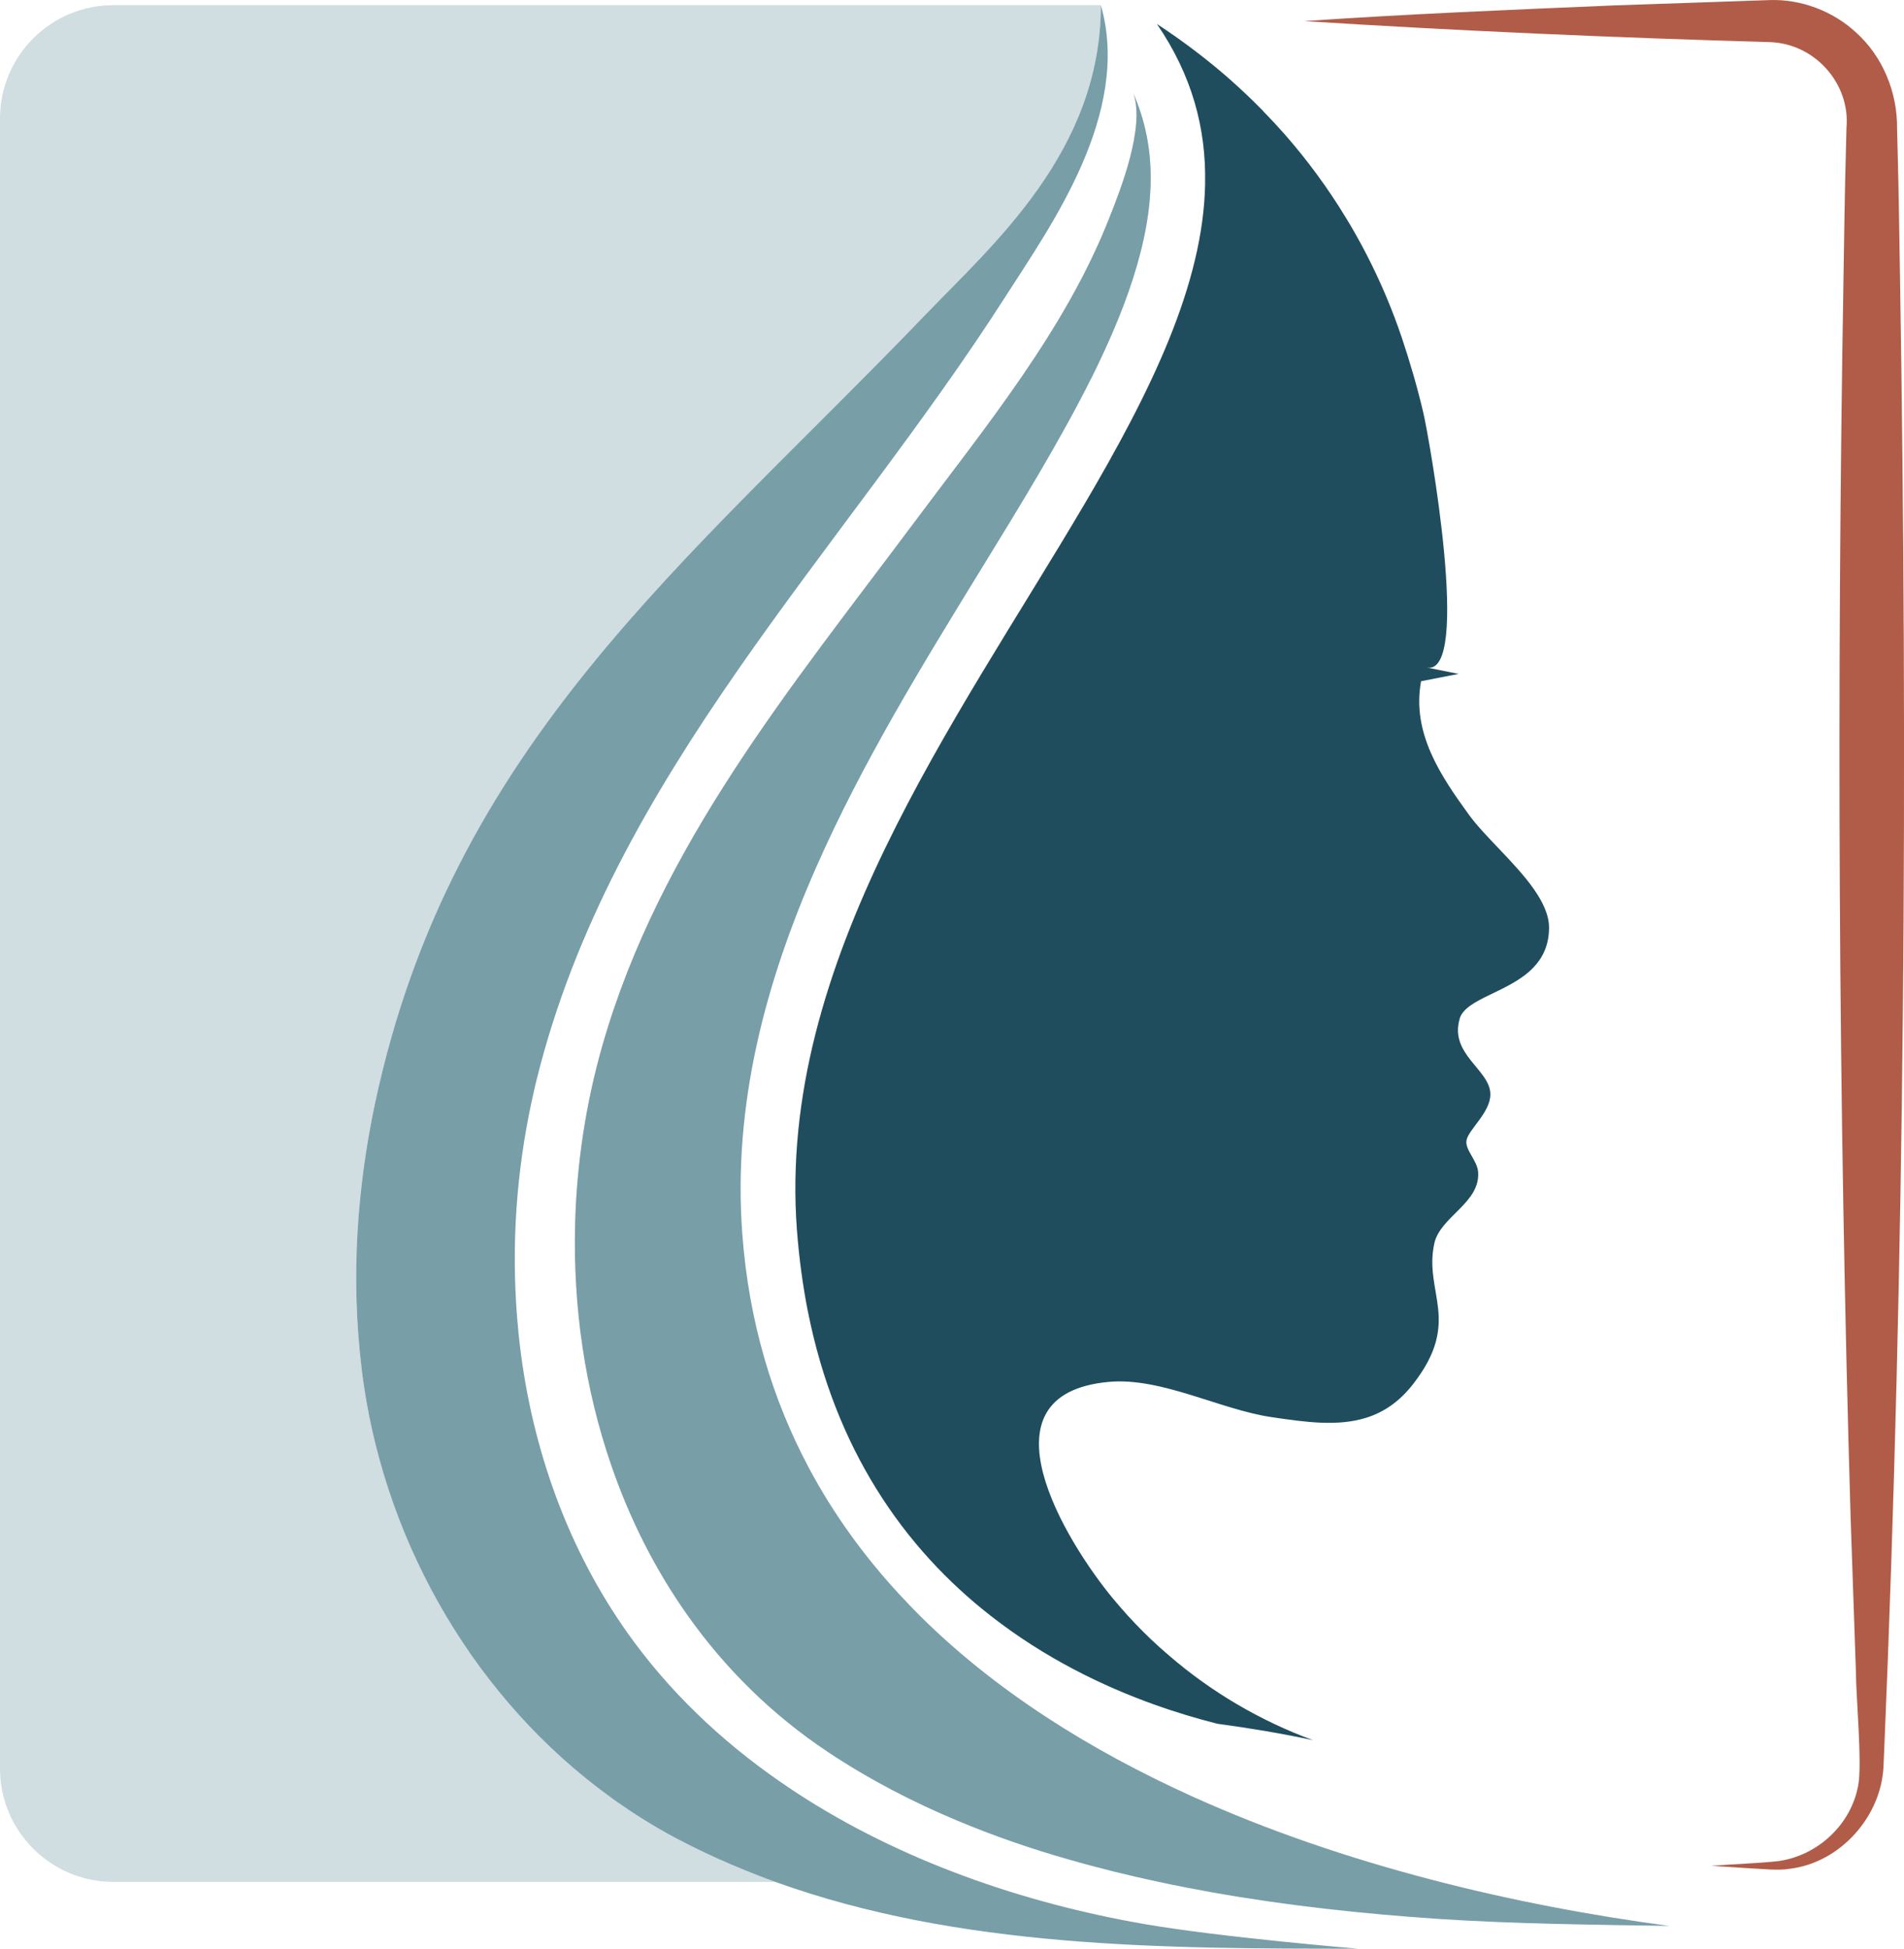 <?xml version="1.0" encoding="UTF-8"?><svg id="Layer_2" xmlns="http://www.w3.org/2000/svg" viewBox="0 0 235.96 241.49"><defs><style>.cls-1{fill:#789ea8;}.cls-2{fill:#b15c48;}.cls-3{opacity:.35;}.cls-4{fill:#204d5d;}</style></defs><g id="Layer_2-2"><g class="cls-3"><path class="cls-1" d="M136.43.64c0,18.09-13.37,29.65-21.73,38.35-29.65,30.86-58.74,53.31-68.21,97.68-1.12,5.25-1.86,10.59-2.18,15.96-.34,5.73-.17,11.48.53,17.18.03.24.06.48.09.72.05.35.1.71.15,1.06,2.96,20.19,14.01,39.11,30.49,51.06.5.38,1.01.74,1.53,1.08,2.28,1.58,4.65,3.01,7.12,4.3,2.07,1.08,4.18,2.08,6.31,2.99,1.13.49,2.28.95,3.43,1.4.7.27,1.41.54,2.12.79H14.05c-7.76,0-14.05-6.29-14.05-14.05V14.7C0,6.94,6.29.64,14.05.64h122.38Z"/></g><g class="cls-3"><path class="cls-1" d="M140.47,11.6c2.9,6.67,2.83,14.01-.13,23.13-1.25,3.86-2.97,7.85-5,11.95-22.74,34.29-52.68,64.77-64.07,105.11.19-7.53,1.33-15.05,3.4-22.28,7.09-24.73,23.44-44.42,38.54-64.65,8.83-11.85,18.77-23.89,24.24-37.79,1.41-3.55,4.46-11.26,3.02-15.47Z"/></g><g class="cls-3"><path class="cls-1" d="M149.35,22.7c.13-6.8-1.62-13.37-5.96-19.71.04.02.08.04.1.06,3.18,2.09,6.23,4.4,9.1,6.94-.3,4.35-1.54,8.63-3.24,12.71Z"/></g><g class="cls-3"><path class="cls-1" d="M156.25,40.37c-4.22,13.01-12.97,27.27-22.25,42.37-14.65,23.88-30.97,50.47-33.89,79.72-.62-3.16-1.08-6.52-1.35-10.08-2.47-33.14,19.79-62.97,35.58-89.81,7.24-9.77,14.14-19.93,18.54-31.13,1.61-4.07,5.08-12.82,3.59-17.76h0c0-.09-.04-.18-.07-.26.05.11.09.21.13.32,3.26,7.67,3.12,16.15-.27,26.63Z"/></g><path class="cls-4" d="M180.9,126.24c-1.32,4.44,3.8,6.32,3.8,9.38,0,2.26-2.74,4.38-2.96,5.71-.2,1.16,1.32,2.46,1.44,3.88.31,3.86-4.71,5.56-5.43,8.89-1.32,6.08,3.42,9.57-2.54,17.31-1.74,2.28-3.71,3.59-5.85,4.27-3.56,1.13-7.58.56-11.83-.07-6.4-.96-13.62-4.95-20.12-4.36-16.57,1.51-5.28,19.84.52,26.85.6.72,1.21,1.42,1.83,2.11,1.26,1.38,2.58,2.7,3.96,3.94.39.35.79.7,1.19,1.04,5.26,4.53,11.28,8.06,17.8,10.46-3.76-.81-7.73-1.48-11.88-2.04-2.38-.61-5.02-1.38-7.8-2.38-6.4-2.29-13.59-5.77-20.29-11.02-5.22-4.08-10.14-9.24-14.17-15.76-3.76-6.07-6.74-13.32-8.46-21.98h0c-.62-3.17-1.08-6.53-1.35-10.09-2.47-33.14,19.79-62.97,35.58-89.81,8.3-14.1,14.81-27.37,15.01-39.87.13-6.8-1.62-13.37-5.96-19.71.04.02.08.04.1.06,3.18,2.09,6.23,4.4,9.1,6.94,1.33,1.18,2.61,2.4,3.87,3.68h0s.03.05.05.07c.94.96,1.86,1.95,2.76,2.97,2.79,3.19,5.29,6.6,7.48,10.2.93,1.51,1.79,3.05,2.6,4.62,1.71,3.31,3.17,6.76,4.37,10.3,1.03,3.08,1.94,6.2,2.68,9.36.7,3.01,6.02,32.66.4,31.53l3.96.79-4.65.91c-1.17,6.38,2.39,11.67,5.92,16.53,1.97,2.72,5.73,5.93,8.02,9.18,1.14,1.62,1.92,3.25,1.92,4.82,0,2.16-.78,3.73-1.92,4.93-2.96,3.11-8.39,3.81-9.16,6.36Z"/><path class="cls-1" d="M206.88,238.67c-9.42-.15-19.24-.25-28.63-.87-9.37-.63-18.73-1.64-27.98-3.28-2.23-.4-4.46-.83-6.69-1.31-3.75-.8-7.49-1.72-11.19-2.79h-.01c-4.66-1.33-9.24-2.91-13.7-4.78-5.59-2.33-10.97-5.13-16.03-8.49-7-4.65-12.79-10.41-17.42-16.94-4.05-5.71-7.2-11.99-9.48-18.62h0c-3.27-9.48-4.74-19.64-4.48-29.79h0c.19-7.54,1.33-15.06,3.4-22.29,7.09-24.73,23.44-44.42,38.54-64.65,8.83-11.85,18.77-23.89,24.24-37.79,1.41-3.55,4.46-11.26,3.02-15.47,2.9,6.67,2.83,14.01-.13,23.13-1.25,3.86-2.97,7.85-5,11.95-3.87,7.77-8.88,15.94-14.09,24.41-6.99,11.4-14.43,23.51-20.08,36.34-6.29,14.27-10.37,29.43-9.18,45.45.81,10.93,3.74,20.58,8.28,29.08h0c3.06,5.73,6.85,10.93,11.21,15.65h.01c.81.89,1.64,1.75,2.49,2.6,9.38,9.33,21.08,16.67,33.77,22.41,18.93,8.56,40.09,13.52,59.13,16.05Z"/><path class="cls-1" d="M168.28,241.49c-24.02,0-49.37-.04-72.2-8.28-.71-.25-1.42-.52-2.12-.79-1.15-.45-2.3-.91-3.43-1.4-2.13-.91-4.24-1.91-6.31-2.99-2.47-1.29-4.84-2.72-7.12-4.3-.52-.34-1.03-.7-1.53-1.08-16.48-11.95-27.53-30.87-30.49-51.06-.05-.35-.1-.71-.15-1.06-.03-.24-.06-.48-.09-.72-.7-5.7-.87-11.45-.53-17.18.32-5.37,1.06-10.71,2.18-15.96,9.47-44.37,38.56-66.82,68.21-97.68,8.36-8.7,21.73-20.26,21.73-38.35,3.83,13.41-6.26,27.41-11.68,35.89-20.38,31.92-48.93,59.52-58.26,97.33-.14.56-.27,1.12-.39,1.68-.19.83-.37,1.66-.53,2.49-1.75,8.81-2.23,17.95-1.33,26.94,0,.18.03.36.05.54.09.87.2,1.73.31,2.59,1.73,12.7,6.28,24.96,13.97,35.37.02.03.04.05.06.08,5.34,7.2,11.98,13.23,19.41,18.17.24.17.48.32.72.48,12.91,8.43,28.15,13.66,43.13,16.25,9.45,1.63,26.39,3.04,26.39,3.04Z"/><path class="cls-2" d="M161.55,2.62c12.84-.88,25.67-1.41,38.51-1.95,0,0,19.25-.66,19.25-.66,3.87-.13,7.82,1.34,10.71,4.02,3.28,2.94,5.12,7.38,5.08,11.83.01.72.07,2.85.09,3.61.09,2.86.22,11.42.27,14.44.99,60.85.62,122.1-1.95,182.91,0,0-.05,1.2-.05,1.2,0,0-.03.6-.03.6-.14,6.38-5.35,12.23-11.64,12.97-1.42.25-3.47,0-4.91-.06,0,0-4.81-.31-4.81-.31,2.24-.18,6.19-.33,8.37-.59,4.89-.71,8.97-4.56,9.84-9.36.52-2.57-.28-11.23-.28-14.09,0,0-.66-19.25-.66-19.25-1.52-51.24-1.74-102.76-.87-154.03.04-2.76.18-11.67.27-14.44,0,0,.06-2.41.06-2.41l.03-1.2c.5-5.48-3.93-10.47-9.51-10.63-18.67-.53-39.21-1.42-57.76-2.61h0Z"/></g></svg>